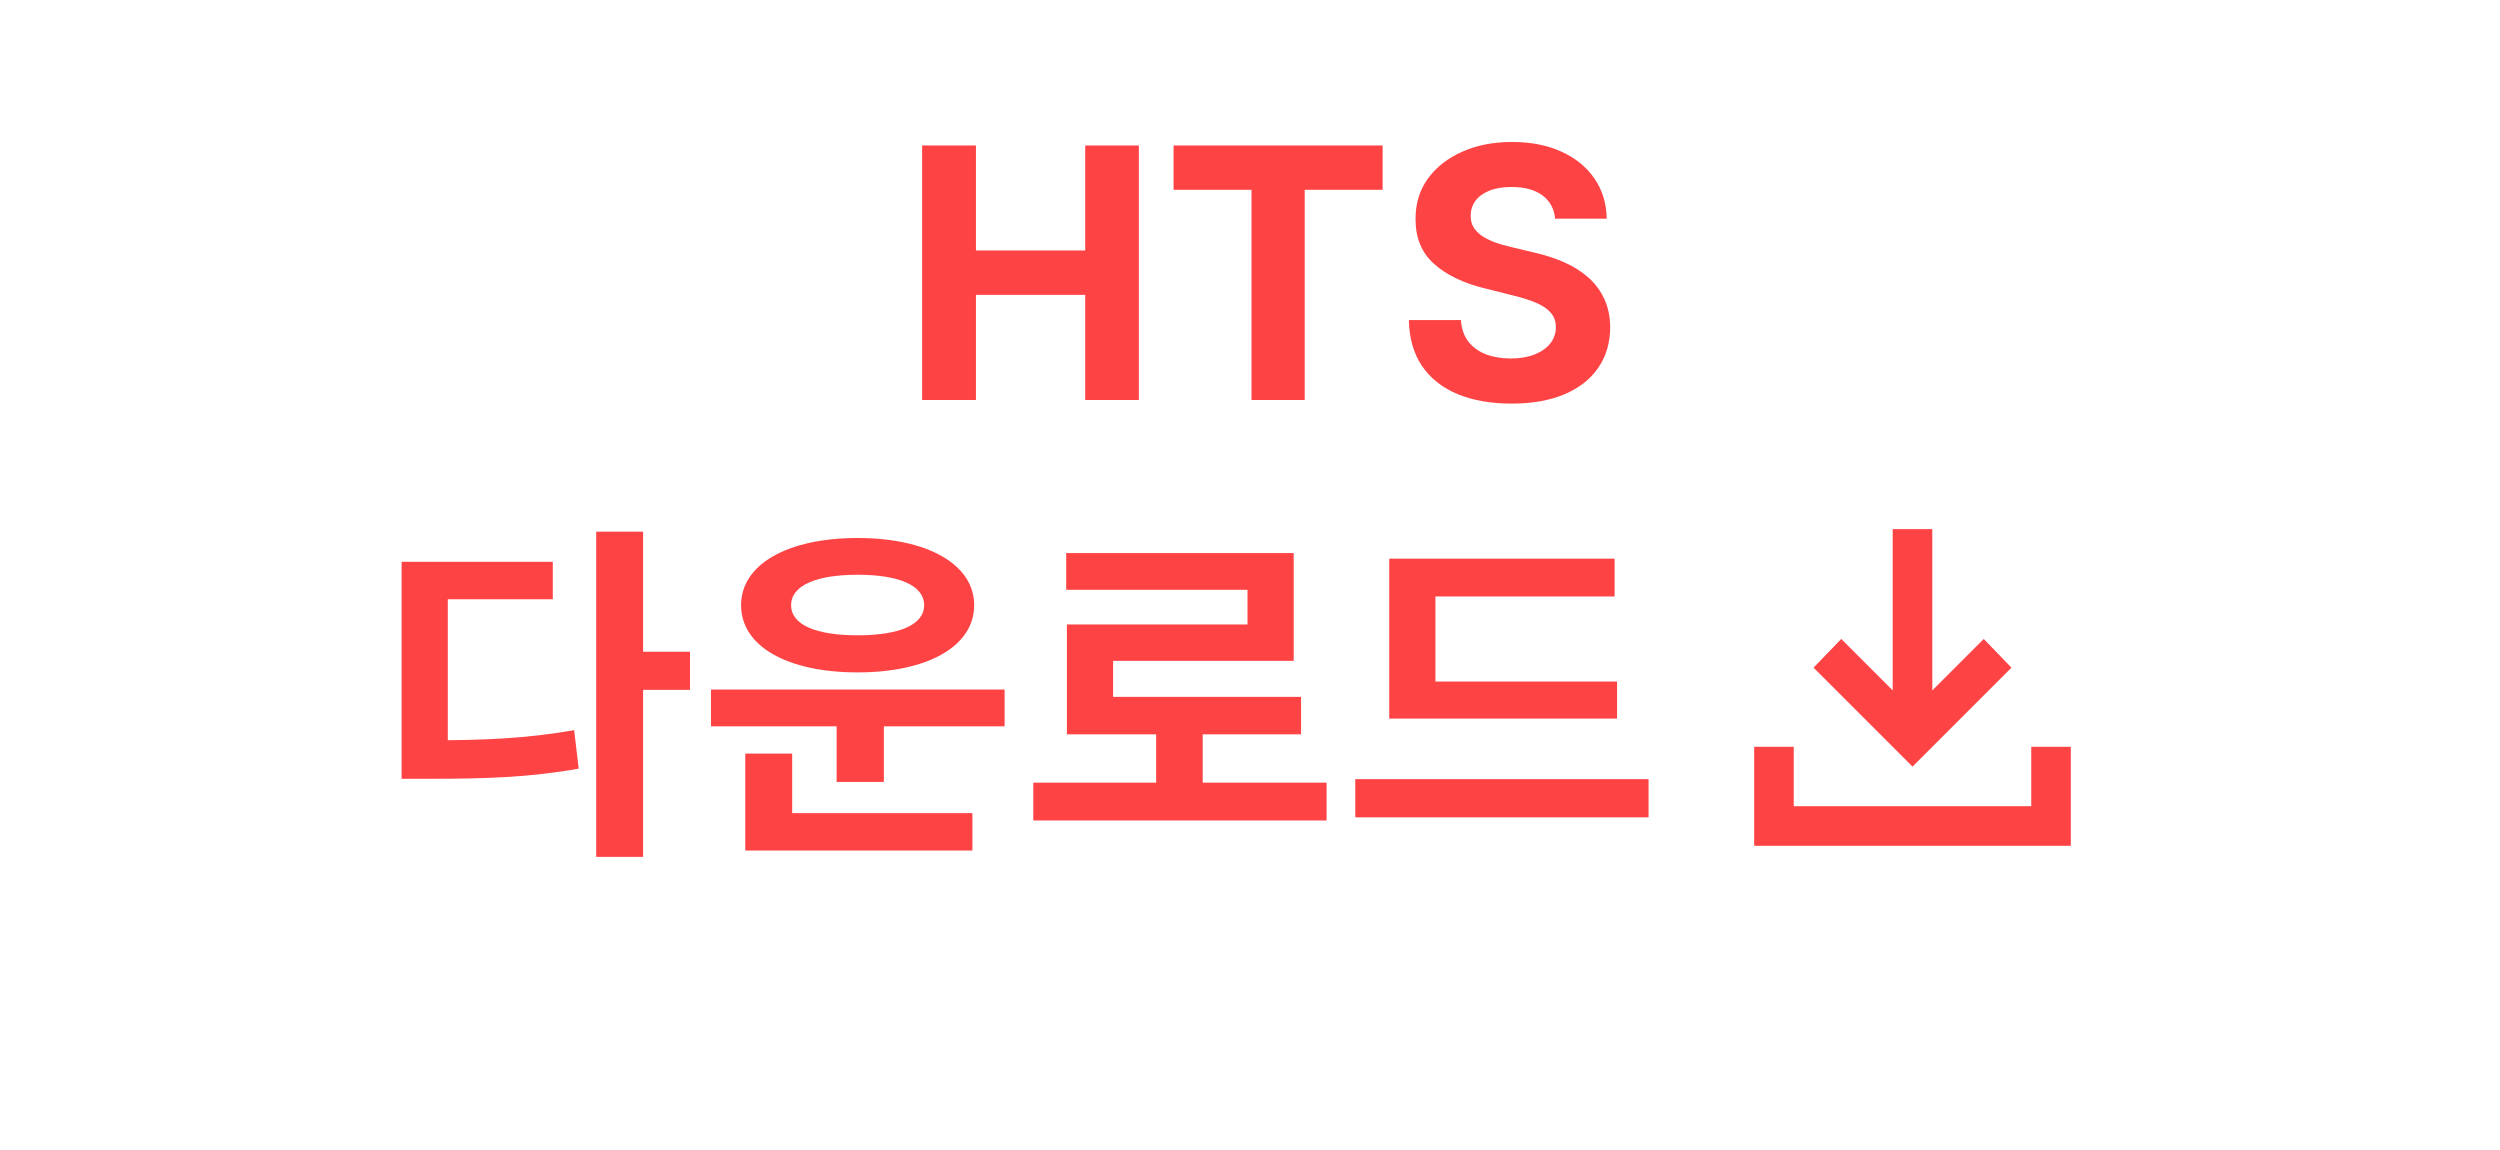 <svg width="100" height="46" viewBox="0 0 100 46" fill="none" xmlns="http://www.w3.org/2000/svg">
<g filter="url(#filter0_d_2115_10563)">
<rect x="4" width="92" height="38" rx="18" fill="white"/>
</g>
<path d="M36.885 16V5.818H39.038V10.019H43.408V5.818H45.555V16H43.408V11.794H39.038V16H36.885ZM46.943 7.593V5.818H55.305V7.593H52.188V16H50.06V7.593H46.943ZM62.205 8.746C62.166 8.345 61.995 8.034 61.693 7.812C61.392 7.59 60.982 7.479 60.465 7.479C60.114 7.479 59.817 7.528 59.575 7.628C59.333 7.724 59.148 7.858 59.019 8.031C58.892 8.203 58.83 8.398 58.83 8.617C58.823 8.799 58.861 8.959 58.944 9.094C59.03 9.23 59.148 9.348 59.297 9.447C59.446 9.544 59.618 9.628 59.814 9.701C60.01 9.771 60.218 9.83 60.44 9.88L61.355 10.099C61.799 10.198 62.207 10.331 62.578 10.496C62.949 10.662 63.271 10.866 63.543 11.108C63.814 11.35 64.025 11.635 64.174 11.963C64.326 12.291 64.404 12.667 64.408 13.092C64.404 13.715 64.245 14.255 63.93 14.712C63.619 15.166 63.168 15.519 62.578 15.771C61.992 16.02 61.284 16.144 60.455 16.144C59.633 16.144 58.917 16.018 58.307 15.766C57.701 15.514 57.227 15.142 56.886 14.648C56.548 14.151 56.37 13.536 56.354 12.803H58.437C58.46 13.145 58.558 13.43 58.73 13.658C58.906 13.884 59.139 14.055 59.431 14.171C59.726 14.283 60.059 14.339 60.43 14.339C60.795 14.339 61.111 14.287 61.38 14.18C61.652 14.074 61.862 13.927 62.011 13.738C62.16 13.549 62.235 13.332 62.235 13.087C62.235 12.858 62.167 12.666 62.031 12.51C61.899 12.354 61.703 12.222 61.445 12.112C61.189 12.003 60.876 11.903 60.505 11.814L59.396 11.536C58.538 11.327 57.86 11 57.363 10.556C56.866 10.112 56.619 9.514 56.622 8.761C56.619 8.145 56.783 7.606 57.114 7.146C57.449 6.685 57.908 6.325 58.492 6.067C59.075 5.808 59.738 5.679 60.48 5.679C61.236 5.679 61.895 5.808 62.459 6.067C63.026 6.325 63.466 6.685 63.781 7.146C64.096 7.606 64.258 8.14 64.269 8.746H62.205Z" fill="#FE4345"/>
<path d="M23.848 21.268H25.724V34.274H23.848V21.268ZM25.304 26.07H27.6V27.596H25.304V26.07ZM16.064 29.612H17.156C19.34 29.612 21.062 29.542 22.966 29.206L23.148 30.746C21.188 31.096 19.41 31.152 17.156 31.152H16.064V29.612ZM16.064 22.472H22.112V23.97H17.912V30.354H16.064V22.472ZM28.439 27.582H40.185V29.052H28.439V27.582ZM33.465 28.548H35.355V31.278H33.465V28.548ZM29.811 32.524H38.897V34.022H29.811V32.524ZM29.811 30.144H31.687V32.902H29.811V30.144ZM34.305 21.52C37.091 21.52 38.967 22.57 38.967 24.208C38.967 25.86 37.091 26.896 34.305 26.896C31.505 26.896 29.643 25.86 29.643 24.208C29.643 22.57 31.505 21.52 34.305 21.52ZM34.305 22.99C32.667 22.99 31.645 23.41 31.645 24.208C31.645 25.006 32.667 25.412 34.305 25.412C35.943 25.412 36.965 25.006 36.965 24.208C36.965 23.41 35.943 22.99 34.305 22.99ZM41.332 31.306H53.064V32.818H41.332V31.306ZM46.246 28.856H48.108V31.922H46.246V28.856ZM42.648 22.122H51.748V26.434H44.524V28.618H42.676V24.978H49.9V23.592H42.648V22.122ZM42.676 27.876H52.042V29.374H42.676V27.876ZM55.569 27.26H64.683V28.744H55.569V27.26ZM54.211 31.166H65.943V32.692H54.211V31.166ZM55.569 22.346H64.585V23.858H57.417V27.876H55.569V22.346Z" fill="#FE4345"/>
<path d="M76.5 30.664L72.542 26.706L73.65 25.558L75.708 27.616V21.164H77.292V27.616L79.35 25.558L80.458 26.706L76.5 30.664ZM70.167 33.831V29.872H71.75V32.247H81.25V29.872H82.833V33.831H70.167Z" fill="#FE4345"/>
<defs>
<filter id="filter0_d_2115_10563" x="0" y="0" width="100" height="46" filterUnits="userSpaceOnUse" color-interpolation-filters="sRGB">
<feFlood flood-opacity="0" result="BackgroundImageFix"/>
<feColorMatrix in="SourceAlpha" type="matrix" values="0 0 0 0 0 0 0 0 0 0 0 0 0 0 0 0 0 0 127 0" result="hardAlpha"/>
<feOffset dy="4"/>
<feGaussianBlur stdDeviation="2"/>
<feComposite in2="hardAlpha" operator="out"/>
<feColorMatrix type="matrix" values="0 0 0 0 0 0 0 0 0 0 0 0 0 0 0 0 0 0 0.25 0"/>
<feBlend mode="normal" in2="BackgroundImageFix" result="effect1_dropShadow_2115_10563"/>
<feBlend mode="normal" in="SourceGraphic" in2="effect1_dropShadow_2115_10563" result="shape"/>
</filter>
</defs>
</svg>
